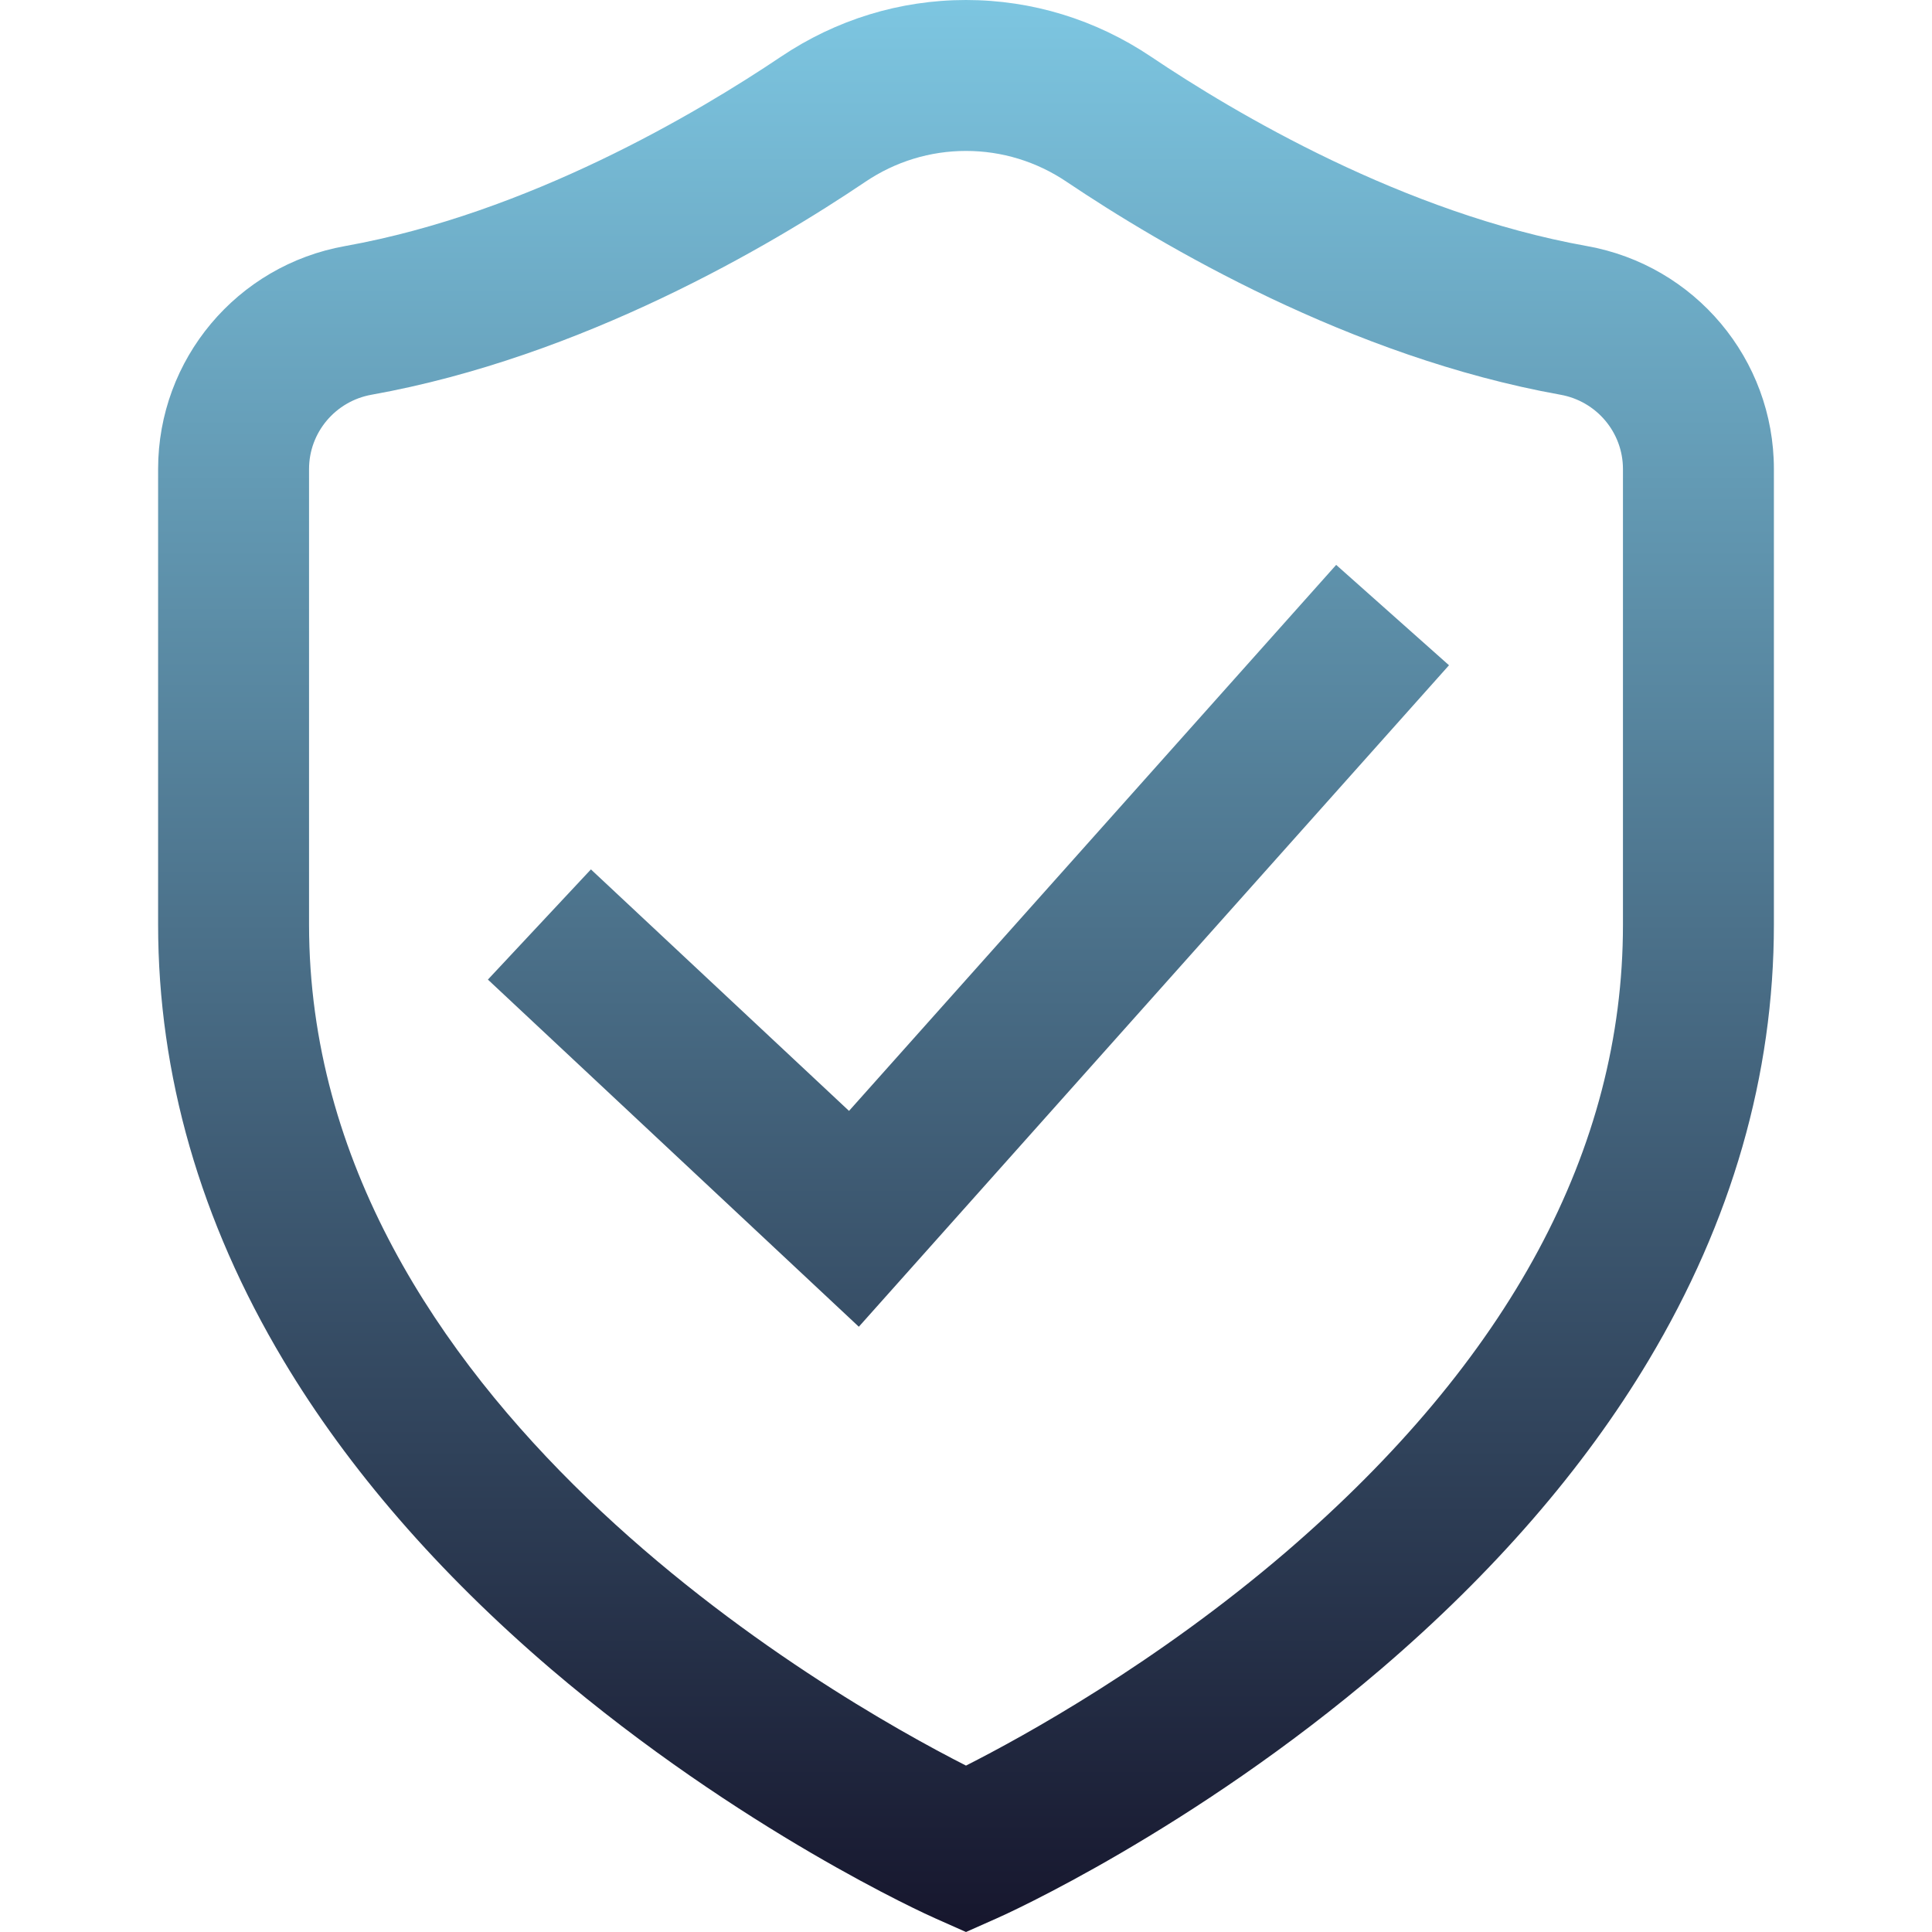 <?xml version="1.0" encoding="utf-8"?>
<!-- Generator: Adobe Illustrator 25.0.0, SVG Export Plug-In . SVG Version: 6.00 Build 0)  -->
<svg version="1.1" id="Capa_1" xmlns="http://www.w3.org/2000/svg" xmlns:xlink="http://www.w3.org/1999/xlink" x="0px" y="0px"
	 viewBox="0 0 512 512" style="enable-background:new 0 0 512 512;" xml:space="preserve">
<style type="text/css">
	.st0{fill:url(#SVGID_1_);}
</style>
<linearGradient id="SVGID_1_" gradientUnits="userSpaceOnUse" x1="255.857" y1="81.192" x2="255.857" y2="593.038" gradientTransform="matrix(1 0 0 1 6.610817e-02 -81.216)">
	<stop  offset="0" style="stop-color:#7DC6E1"/>
	<stop  offset="1" style="stop-color:#16162D"/>
</linearGradient>
<path class="st0" d="M256,512l-8.1-3.6c-2.1-0.9-51.7-23.3-101.9-66.1c-29.8-25.5-53.7-53-70.9-81.8c-22-36.8-33.2-75.7-33.2-115.5
	V124.3c0-29.1,20.9-54,49.6-59.1C140,56.5,184.7,30,207,15c14.6-9.8,31.5-15,49-15s34.4,5.2,49,15c22.3,15,67,41.5,115.5,50.2l0,0
	c28.7,5.1,49.6,30,49.6,59.1V245c0,39.9-11.2,78.7-33.2,115.5c-17.2,28.8-41.1,56.3-70.9,81.8c-50.1,42.8-99.8,65.2-101.9,66.1
	L256,512z M256,40c-9.5,0-18.7,2.8-26.7,8.2c-24.9,16.8-75,46.4-130.8,56.4c-9.6,1.7-16.6,10-16.6,19.7V245
	c0,126.3,138.7,204.9,174.1,222.9c15.4-7.8,50.4-27.1,84.8-56.6c59.2-50.9,89.3-106.8,89.3-166.2V124.3c0-9.7-7-18-16.6-19.7l0,0
	c-55.7-10-105.8-39.6-130.8-56.4C274.7,42.8,265.5,40,256,40z M384,176.3l-29.9-26.6L225,294.4l-68.4-64l-27.3,29.2l98.3,92
	L384,176.3z"/>
</svg>
